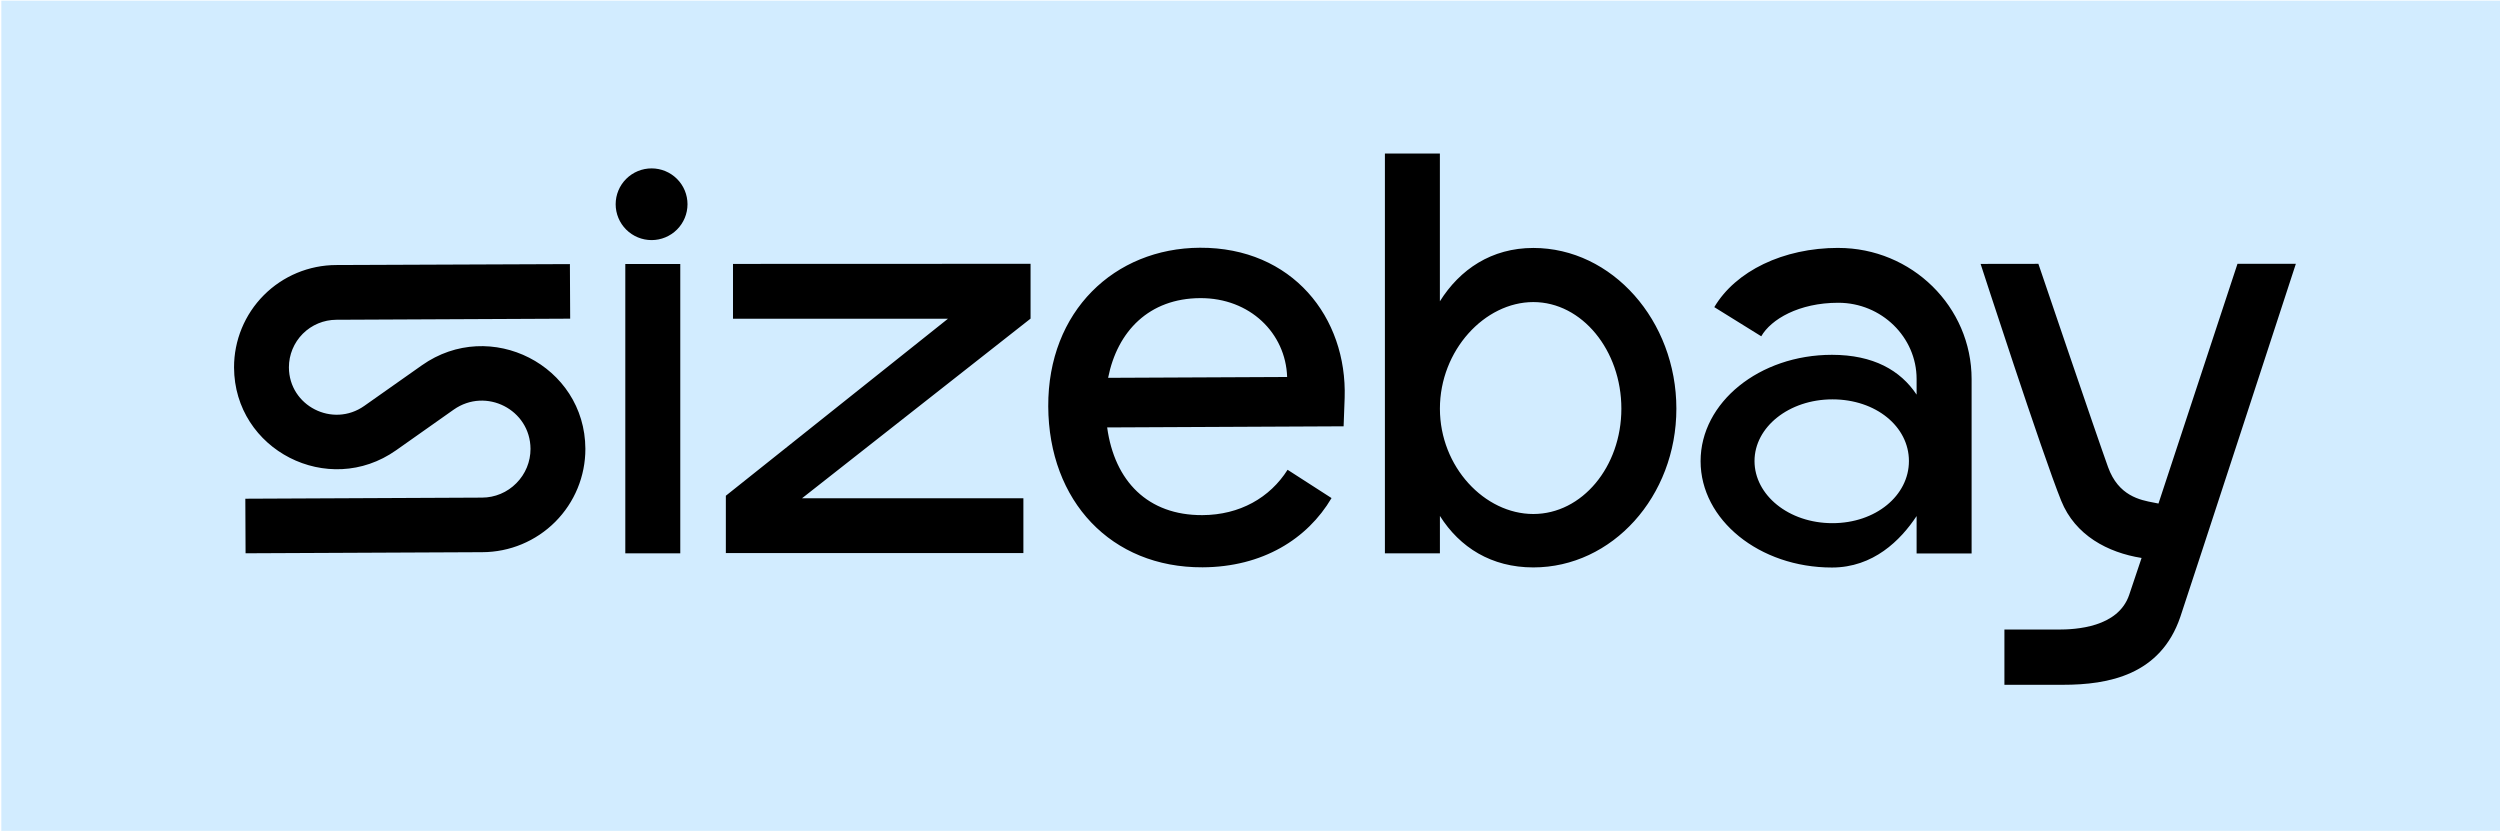 <svg xmlns="http://www.w3.org/2000/svg" width="1784" height="593" viewBox="0 0 1784 593" fill="none"><path d="M1784 0.473H0.945V592.888H1784V0.473Z" fill="#D2ECFF"></path><path fill-rule="evenodd" clip-rule="evenodd" d="M1196.26 291.604C1196.26 228.875 1150.42 176.94 1094.18 176.94C1064.33 176.94 1041.76 192.249 1027.5 215.002V109.542H988.269V394.843H1027.52V368.168C1041.74 390.691 1064.33 404.909 1094.18 404.909C1150.42 404.909 1196.26 354.332 1196.26 291.604ZM1157.01 291.604C1157.01 333.167 1128.91 366.79 1094.18 366.79C1059.46 366.79 1027.52 333.187 1027.52 291.604C1027.52 250.021 1059.46 215.556 1094.18 215.556C1128.91 215.556 1157.01 250.021 1157.01 291.604ZM1454.59 188.268C1454.59 188.268 1495.96 310.242 1504.32 333.359C1511.74 353.892 1527.16 356.82 1536.92 358.657C1538.14 358.887 1539.27 359.097 1540.29 359.327L1596.66 188.268H1638.32C1638.32 188.268 1563.18 418.458 1555.88 440.196C1541.77 481.722 1504.67 488.668 1472.11 488.668H1430.35V449.248H1468.81C1480.81 449.248 1511.57 447.927 1519.43 424.371C1523.26 413.023 1528.23 398.154 1528.23 398.154C1504.17 394.327 1480.85 382.08 1470.88 357.337C1457.46 324.25 1413.36 188.326 1413.36 188.326L1454.59 188.268ZM950.19 355.423C932.934 384.644 900.953 404.641 858.158 404.833C792.968 405.139 748.352 357.643 748.026 290.015C747.719 222.044 795.307 177.112 856.24 176.786C922.235 176.48 961.407 226.541 959.547 283.949L958.799 304.214L790.073 305.018C795.327 343.405 819.141 367.785 858.043 367.594C884.714 367.479 906.226 355.136 918.823 335.234L950.19 355.423ZM790.745 269.616C797.359 236.243 820.079 212.916 856.471 212.743C891.999 212.571 917.5 237.793 918.497 269.023L790.745 269.616ZM735.41 188.249V227.364L572.301 355.576H730.29V394.671H517.964V361.987V353.758L676.452 227.459H523.065V188.326L735.41 188.249ZM490.604 145.748C490.599 152.532 487.896 159.036 483.09 163.833C478.283 168.631 471.766 171.328 464.969 171.333C458.171 171.328 451.654 168.631 446.848 163.833C442.041 159.036 439.339 152.532 439.334 145.748C439.334 138.962 442.034 132.454 446.842 127.656C451.649 122.858 458.17 120.163 464.969 120.163C468.335 120.163 471.669 120.824 474.779 122.11C477.889 123.396 480.715 125.28 483.095 127.656C485.476 130.032 487.364 132.853 488.653 135.957C489.941 139.061 490.604 142.388 490.604 145.748ZM446.217 188.383H485.446V394.843H446.217V188.383ZM1311.8 176.901C1272.44 176.901 1238.52 193.473 1223.32 219.173L1256.83 239.974C1263.75 227.899 1283.67 216.054 1311.8 216.054C1342.69 216.054 1367.69 240.644 1367.69 270.439V281.615C1356.19 264.277 1336.8 253.197 1307.28 253.197C1255.51 253.197 1213.54 287.164 1213.54 329.092C1213.54 371.019 1255.55 404.986 1307.28 404.986C1336.8 404.986 1356.24 385.582 1367.69 368.263V394.939H1406.94V270.554C1406.94 218.829 1364.22 176.92 1311.8 176.92V176.901ZM1307.62 373.334C1276.37 373.334 1252.02 353.241 1252.02 328.996C1252.02 304.75 1276.64 284.983 1307.62 284.983C1338.61 284.983 1362.21 304.368 1362.21 328.996C1362.21 353.624 1338.53 373.334 1307.62 373.334ZM239.873 189.129C220.5 189.185 201.942 196.917 188.28 210.625C174.617 224.333 166.968 242.895 167.014 262.23C167.244 321.188 234.255 355.423 282.649 321.322L323.757 292.312C346.765 276.142 378.458 292.312 378.573 320.308C378.583 324.85 377.697 329.35 375.966 333.55C374.235 337.747 371.694 341.564 368.488 344.783C365.282 348.049 361.455 350.644 357.233 352.419C353.037 354.175 348.534 355.085 343.984 355.098L175.067 355.882L175.239 394.824L344.157 394.04C363.713 393.989 382.448 386.19 396.244 372.356C410.04 358.523 417.766 339.788 417.725 320.27C417.476 260.775 349.852 226.254 301.056 260.68L259.947 289.652C237.437 305.516 206.262 289.652 206.166 262.172C206.15 253.181 209.708 244.551 216.06 238.175C222.418 231.802 231.053 228.209 240.065 228.186L406.874 227.402L406.682 188.46L239.873 189.129Z" fill="black"></path></svg>